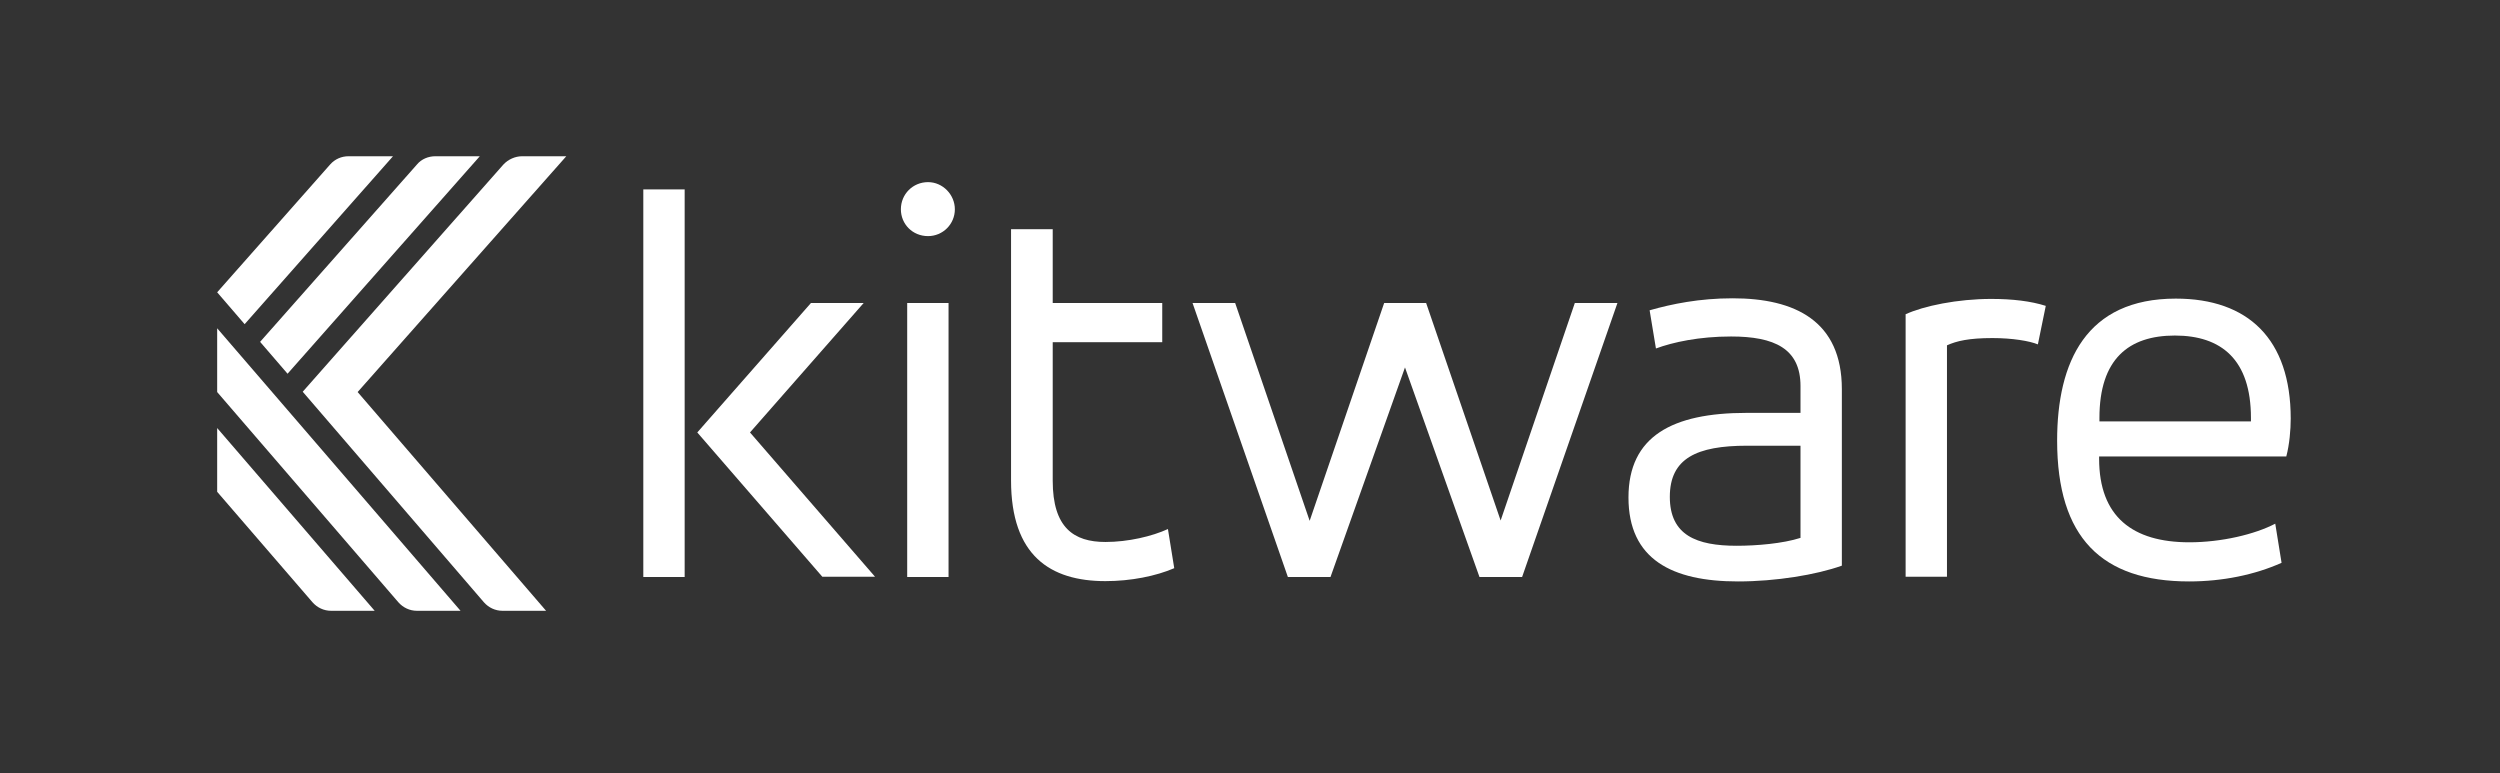 <?xml version="1.0" encoding="UTF-8" standalone="no"?><svg xmlns="http://www.w3.org/2000/svg" xmlns:xlink="http://www.w3.org/1999/xlink" fill="none" height="245" style="fill: none" viewBox="0 0 792 245" width="792"><rect x="0" y="0" width="792" height="245" fill="#333333" stroke="none"/><path d="M104.6 52.1L68.8 92.6L77.5 102.7L124.5 49.5H110.4C108.2 49.5 106.1 50.4 104.6 52.1Z" fill="#ffffff"/><path d="M132.1 52.1L82.4 108.3L91.1 118.4L152 49.5H137.9C135.7 49.5 133.5 50.4 132.1 52.1Z" fill="#ffffff"/><path d="M179.4 49.5H165.4C163.2 49.5 161 50.5 159.5 52.1L95.9 124.1L153.3 190.8C154.8 192.5 156.9 193.5 159.2 193.5H173L113.3 124.2L179.4 49.5Z" fill="#ffffff"/><path d="M118.7 193.5L68.8 135.6V155.8L99 190.8C100.5 192.5 102.6 193.5 104.9 193.5H118.7Z" fill="#ffffff"/><path d="M145.9 193.5L68.8 104V124.2L126.2 190.8C127.7 192.5 129.8 193.5 132.1 193.5H145.9Z" fill="#ffffff"/><path d="M203.8 60H216.9V182.8H203.8V60ZM256.9 96H273.6L237.6 137L277.2 182.7H260.5L220.9 137L256.9 96Z" fill="#ffffff"/><path d="M294 57.7C298.7 57.7 302.5 61.7 302.5 66.3C302.5 71 298.7 74.8 294 74.8C289.1 74.8 285.4 71 285.4 66.3C285.4 61.5 289.2 57.7 294 57.7ZM287.4 96H300.5V182.8H287.4V96Z" fill="#ffffff"/><path d="M320.4 72.6H333.5V96H368.2V108.4H333.5V152.3C333.5 167.2 340.2 171.7 350.2 171.7C357.4 171.7 365 169.9 370 167.6L372 180C366.2 182.5 358.3 184.1 350.2 184.1C332.7 184.1 320.3 176 320.3 152.2V72.6H320.4Z" fill="#ffffff"/><path d="M414.9 165L438.5 96H451.8L475.4 164.9L498.9 96H512.4L482.2 182.8H468.7L445.1 116.4L421.5 182.8H408L377.8 96H391.3L414.9 165Z" fill="#ffffff"/><path d="M583.5 179.2C575.4 182.1 562.6 184.2 550.6 184.2C529.7 184.2 515.9 177.2 515.9 157.6C515.9 138.2 529.8 130.8 553.3 130.8H570.4V122.3C570.4 110.4 562.1 106.6 548.4 106.6C538.3 106.6 530 108.4 524.6 110.4L522.6 98.3C529.6 96.3 538.4 94.5 548.9 94.5C568.7 94.5 583.5 101.7 583.5 123.3V179.2ZM570.4 141.2H553.5C537.5 141.2 529 145.2 529 157.4C529 169.6 537.5 172.9 550.2 172.9C556.5 172.9 564.8 172.2 570.4 170.4V141.2Z" fill="#ffffff"/><path d="M603.6 99.6C609.4 96.9 620.2 94.7 630.8 94.7C637.6 94.7 643.4 95.4 648.1 96.9L645.6 109.1C642.9 108 637.5 107.1 631.2 107.1C623.8 107.1 619.9 108 616.8 109.4V182.7H603.7V99.6H603.6Z" fill="#ffffff"/><path d="M724.3 144.6H665V145.3C665 163.7 675.6 171.8 693.6 171.8C703.7 171.8 714.3 169.3 720.8 165.9L722.8 178.3C714.3 182.1 704.1 184.2 693.5 184.2C665.8 184.2 651.7 170.3 651.7 139.6C651.7 114.6 660.9 94.6 689.3 94.6C712.2 94.6 725.7 107.4 725.7 132.6C725.7 136.2 725.3 140.8 724.3 144.6ZM665 133.5H713.1V132.4C713.1 113.9 703.7 106.3 689 106.3C674.4 106.3 665.1 113.7 665.1 132.4V133.5H665Z" fill="#ffffff"/></svg>